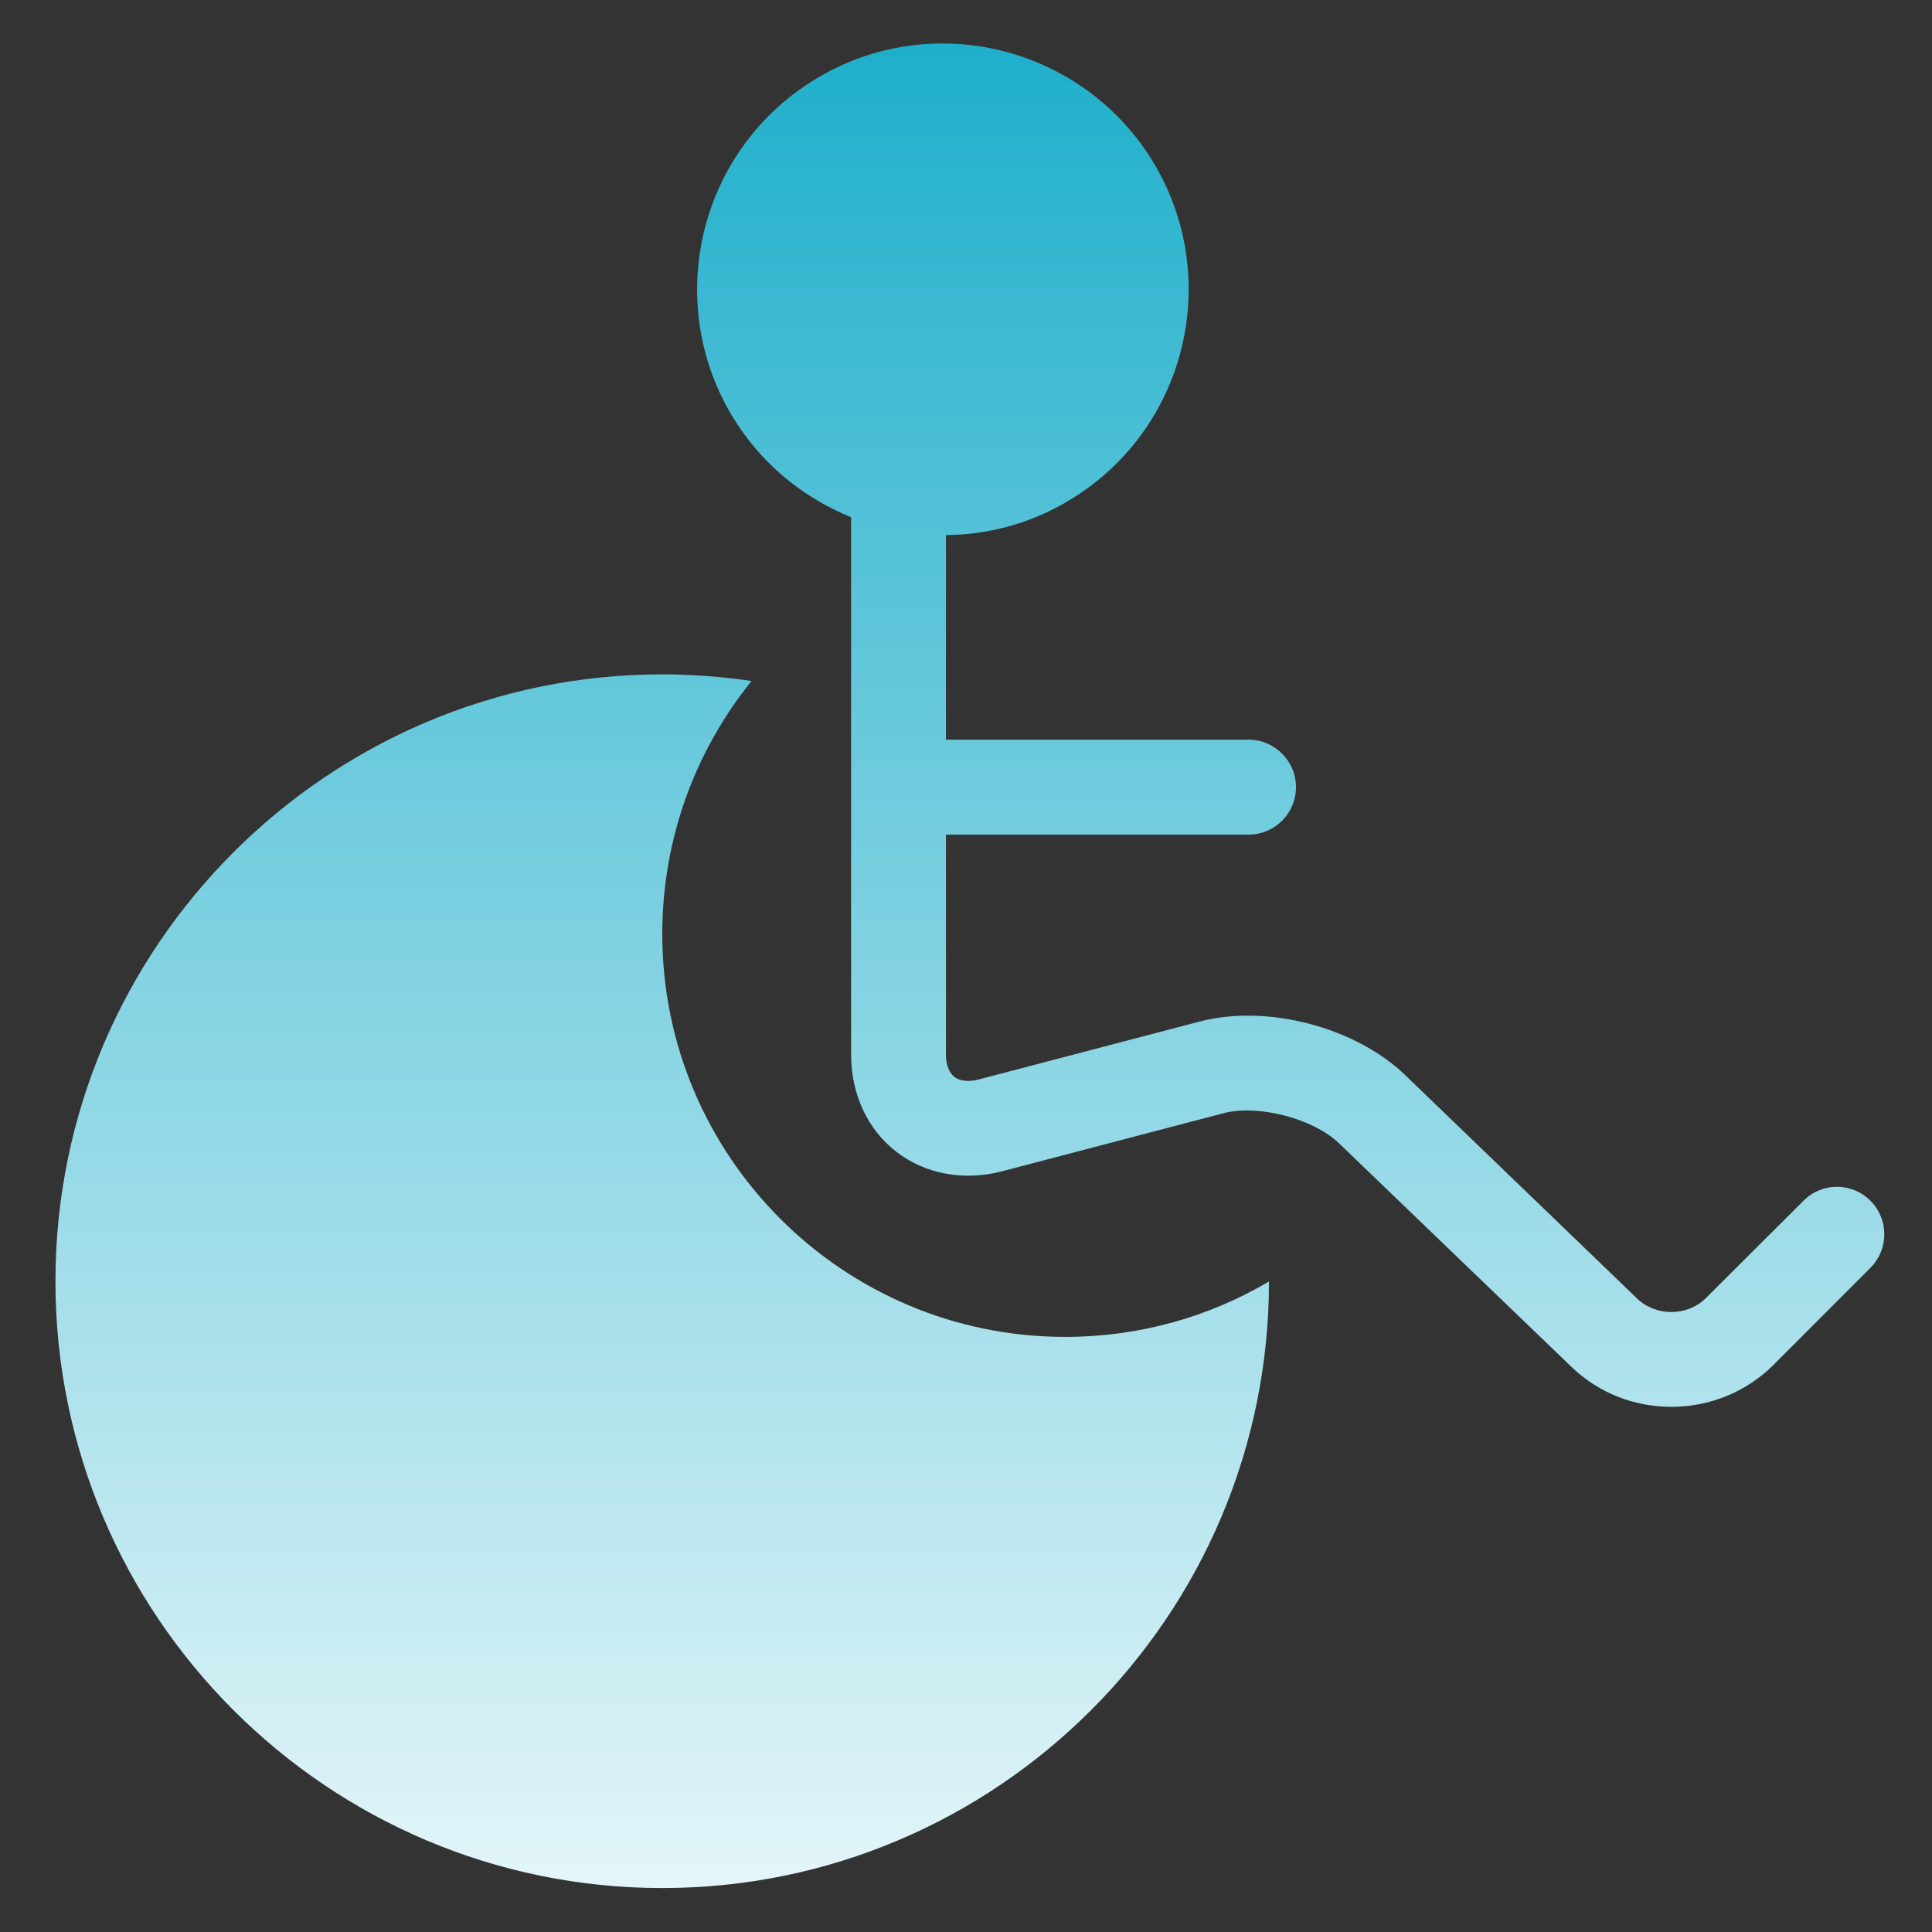 <svg width="40" height="40" viewBox="0 0 40 40" fill="none" xmlns="http://www.w3.org/2000/svg">
<rect x="0" y="0" width="40" height="40" fill="#333333" stroke="none"/>
<g id="Frame">
<g id="Vector">
<path d="M38.727 24.862C38.343 24.475 37.723 24.475 37.341 24.859L35.322 26.872C34.941 27.256 34.288 27.262 33.896 26.886L29.087 22.253C28.053 21.261 26.226 20.787 24.841 21.149L20.252 22.352C20.051 22.401 19.876 22.385 19.761 22.297C19.648 22.209 19.585 22.045 19.585 21.833V17.28H25.848C26.391 17.28 26.832 16.841 26.832 16.298C26.832 15.755 26.391 15.314 25.848 15.314H19.585V11.079C20.658 11.068 21.675 10.728 22.539 10.091C24.8 8.426 25.285 5.235 23.62 2.974C22.668 1.677 21.132 0.9 19.519 0.9C18.427 0.9 17.388 1.242 16.504 1.891C14.244 3.557 13.756 6.75 15.424 9.01C15.986 9.776 16.757 10.357 17.621 10.708V21.833C17.621 22.654 17.961 23.389 18.562 23.849C19.157 24.31 19.958 24.456 20.748 24.25L25.337 23.046C26.056 22.862 27.189 23.158 27.721 23.669L32.535 28.299C33.109 28.853 33.855 29.127 34.604 29.127C35.369 29.127 36.134 28.839 36.716 28.261L38.727 26.247C39.108 25.863 39.108 25.243 38.727 24.862Z" fill="url(#paint0_linear_2594_14558)"/>
<path d="M22.054 27.679C17.451 27.679 13.712 23.943 13.712 19.338C13.712 17.352 14.403 15.532 15.561 14.099C14.957 14.011 14.343 13.962 13.712 13.962C6.786 13.962 1.148 19.599 1.148 26.527C1.148 33.456 6.786 39.09 13.712 39.09C20.636 39.09 26.273 33.456 26.273 26.532C25.036 27.262 23.593 27.679 22.054 27.679Z" fill="url(#paint1_linear_2594_14558)"/>
</g>
</g>
<defs>
<linearGradient id="paint0_linear_2594_14558" x1="20.081" y1="0.9" x2="20.081" y2="44.298" gradientUnits="userSpaceOnUse">
<stop stop-color="#1FAFCB"/>
<stop offset="1" stop-color="white"/>
</linearGradient>
<linearGradient id="paint1_linear_2594_14558" x1="20.081" y1="0.9" x2="20.081" y2="44.298" gradientUnits="userSpaceOnUse">
<stop stop-color="#1FAFCB"/>
<stop offset="1" stop-color="white"/>
</linearGradient>
</defs>
</svg>
